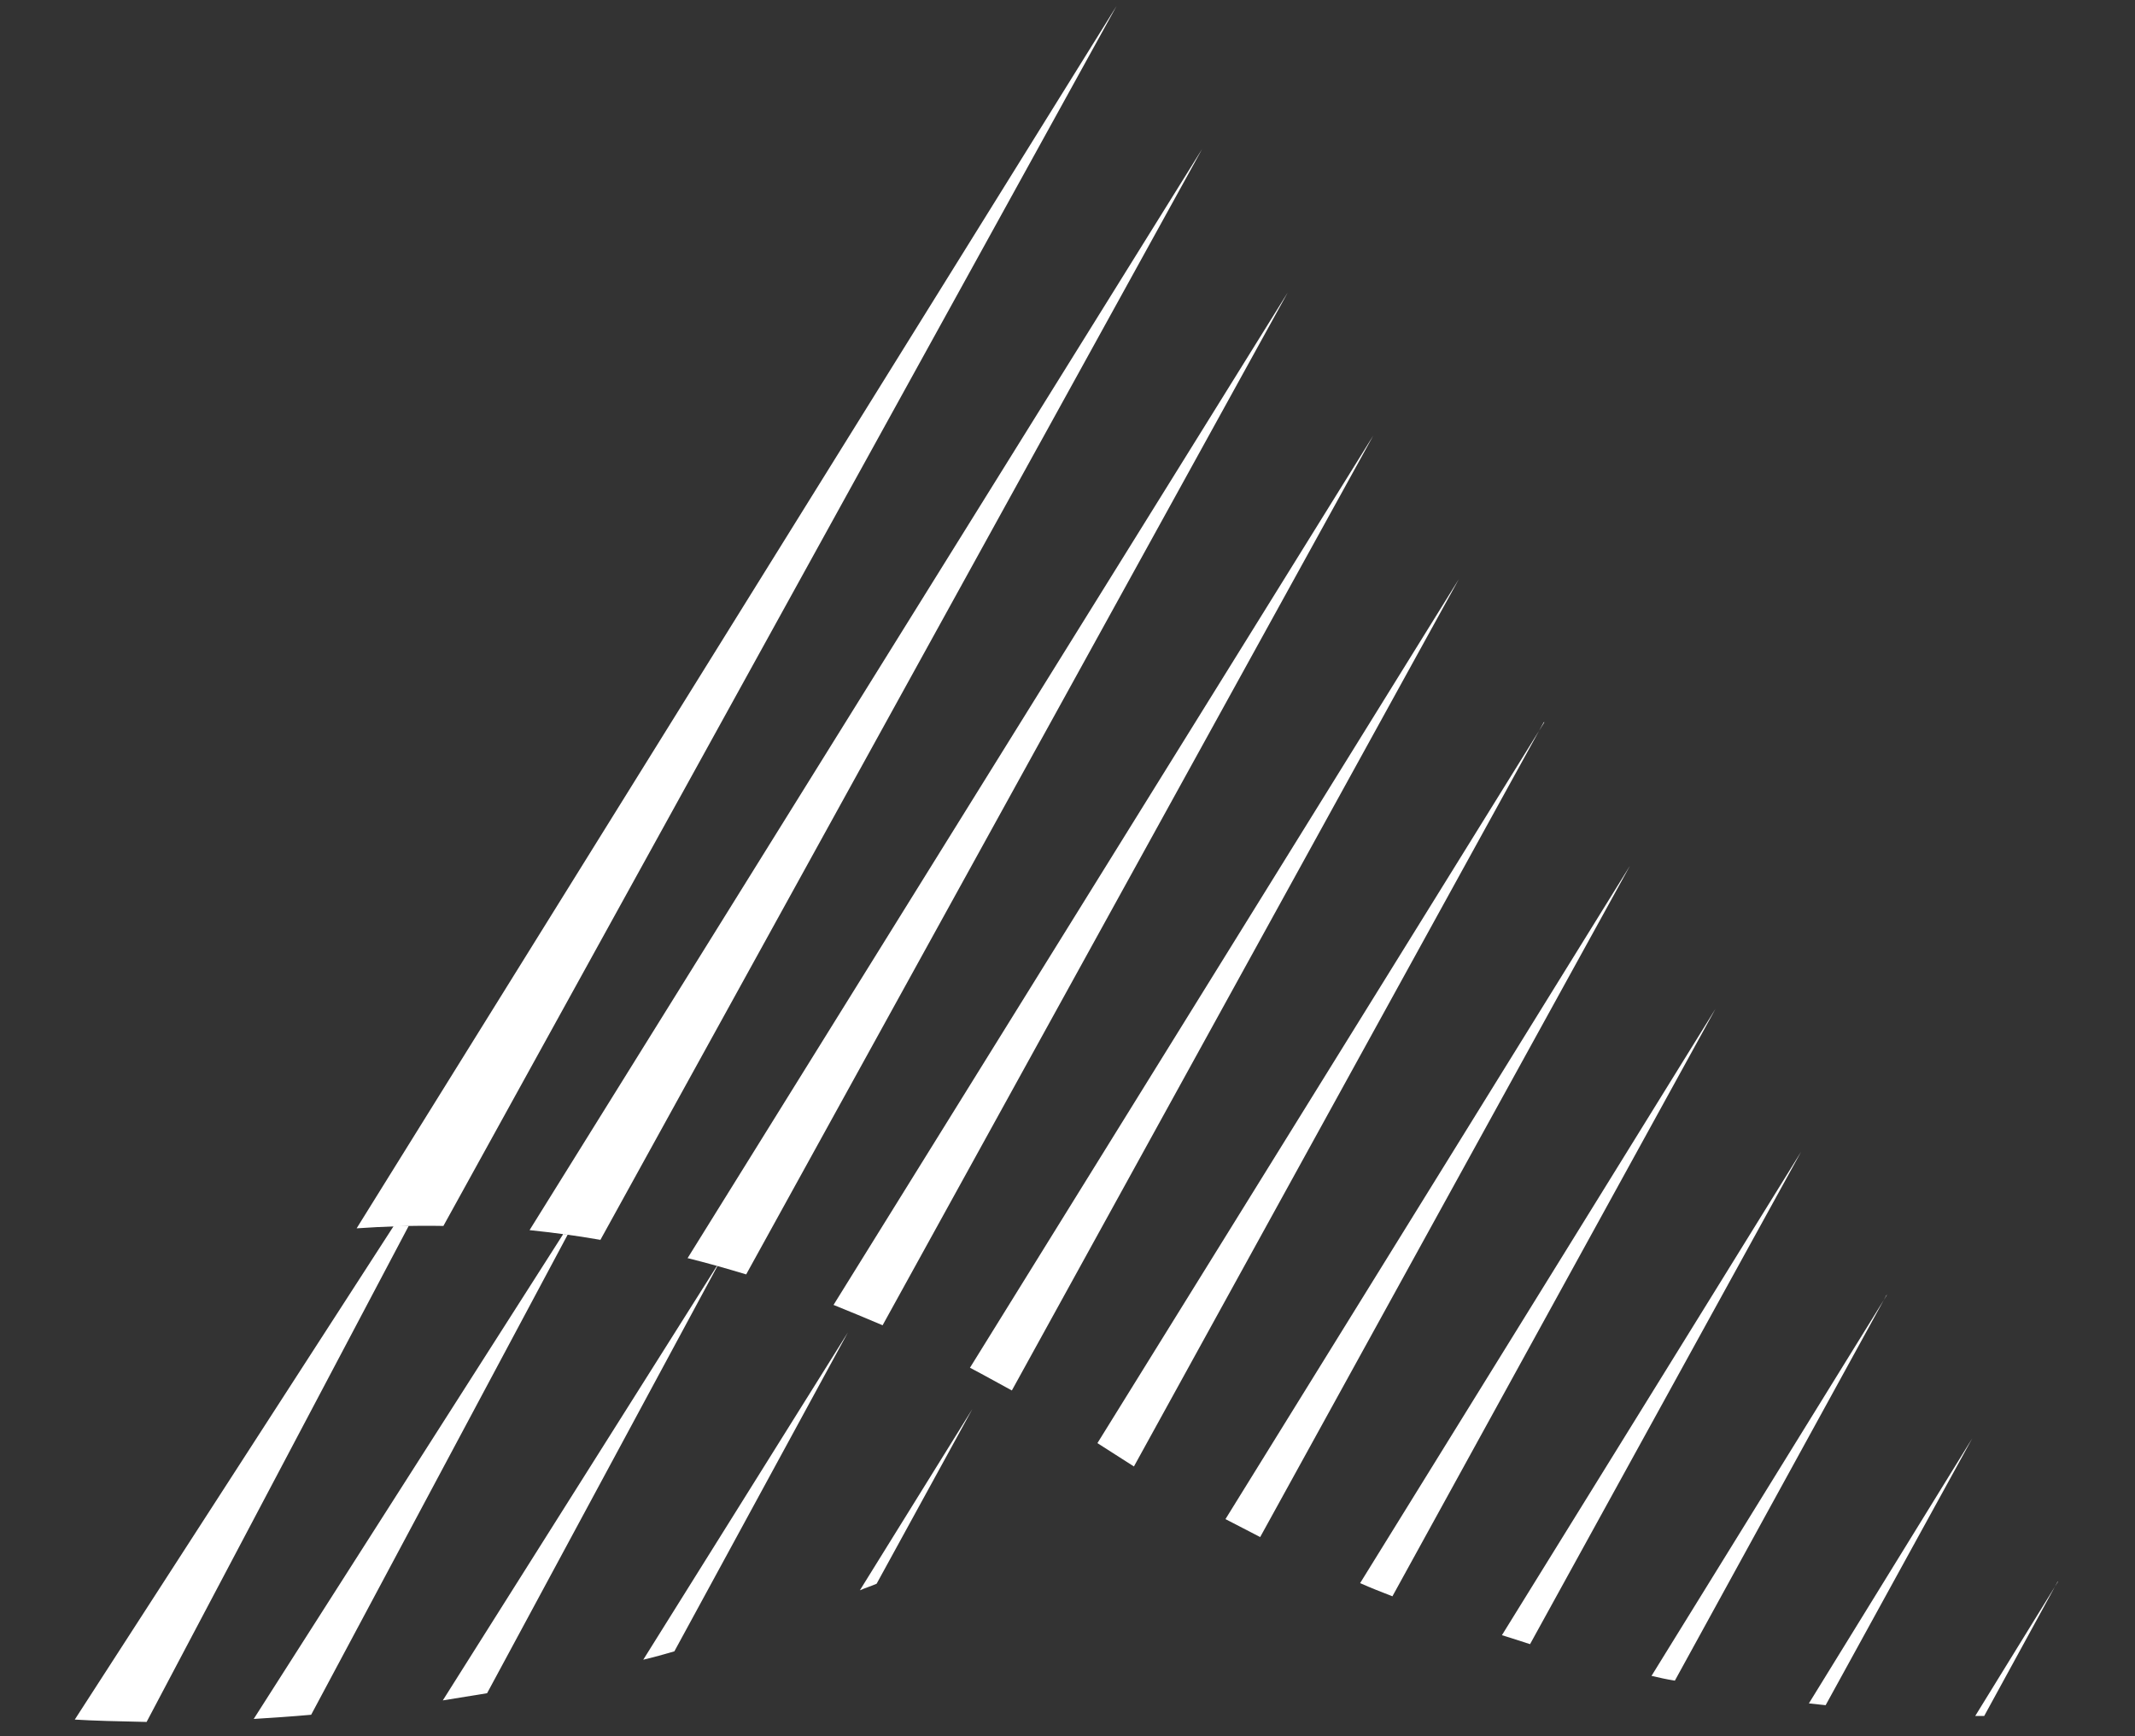 <?xml version="1.0" encoding="UTF-8"?> <svg xmlns="http://www.w3.org/2000/svg" version="1.1" viewBox="0 0 356.8 290.2"><rect x="0" y="0" width="356.8" height="290.2" fill="#333333" stroke="none"/><defs><style> .cls-1 { fill: #fff; } </style></defs><g><g id="Layer_1"><g id="Layer_1-2" data-name="Layer_1"><g><g><path class="cls-1" d="M59.6,205.3c4.4-.3,9.3-.5,14.5-.4L186.6,1h0L59.6,205.3Z"></path><path class="cls-1" d="M100.3,207.3L200.9,24.9h0l-112.4,180.7c3.8.4,7.7.9,11.7,1.6h.1Z"></path><path class="cls-1" d="M115,210.3c3.2.8,6.4,1.7,9.7,2.7L215.2,48.9h0l-100.3,161.4h.1Z"></path><path class="cls-1" d="M229.5,72.8l-90.2,145.3c2.7,1.1,5.4,2.2,8.2,3.4l82-148.7h0Z"></path><path class="cls-1" d="M243.8,96.8l-81.7,131.8c2.3,1.2,4.6,2.5,7,3.8l74.7-135.6h0Z"></path><path class="cls-1" d="M258.1,120.7l-74.7,120.5c2,1.3,4.1,2.6,6.1,3.9l68.5-124.4h.1Z"></path><path class="cls-1" d="M272.4,144.7l-67.6,109.2c1.9,1,3.9,2,5.8,3l61.8-112.2h0Z"></path><path class="cls-1" d="M286.7,168.6l-59.4,96c1.8.8,3.6,1.5,5.4,2.2l54-98.2h0Z"></path><path class="cls-1" d="M301,192.5l-50,80.8c1.6.5,3.2,1,4.7,1.5l45.3-82.3h0Z"></path><path class="cls-1" d="M315.3,216.5h0l-39.3,63.6c1.3.3,2.6.6,3.9.8l35.4-64.5h0Z"></path><path class="cls-1" d="M329.6,240.4l-27.3,44.3c.9.1,1.9.2,2.8.3l24.5-44.6h0Z"></path><path class="cls-1" d="M343.9,264.4l-13.8,22.4h1.5l12.3-22.5h0Z"></path></g><g><path class="cls-1" d="M12.4,287.4c3.2.2,7.3.3,12.1.4l43.8-82.9h-2.5l-53.3,82.5h-.1Z"></path><path class="cls-1" d="M94.1,206.3l-51.7,81c3.1-.2,6.3-.4,9.6-.7l42.9-80.3c-.3,0-.6,0-.9-.1h0Z"></path><path class="cls-1" d="M119.8,211.6l-45.8,72.6c2.4-.4,4.9-.8,7.4-1.2l38.5-71.4h0Z"></path><path class="cls-1" d="M107.5,277.4c1.7-.4,3.5-.9,5.2-1.4l29-53.3-34.2,54.7Z"></path><path class="cls-1" d="M143.7,265.8c.9-.4,1.9-.7,2.8-1.1l16-29.2h0l-18.8,30.3Z"></path></g></g></g></g></g></svg> 
